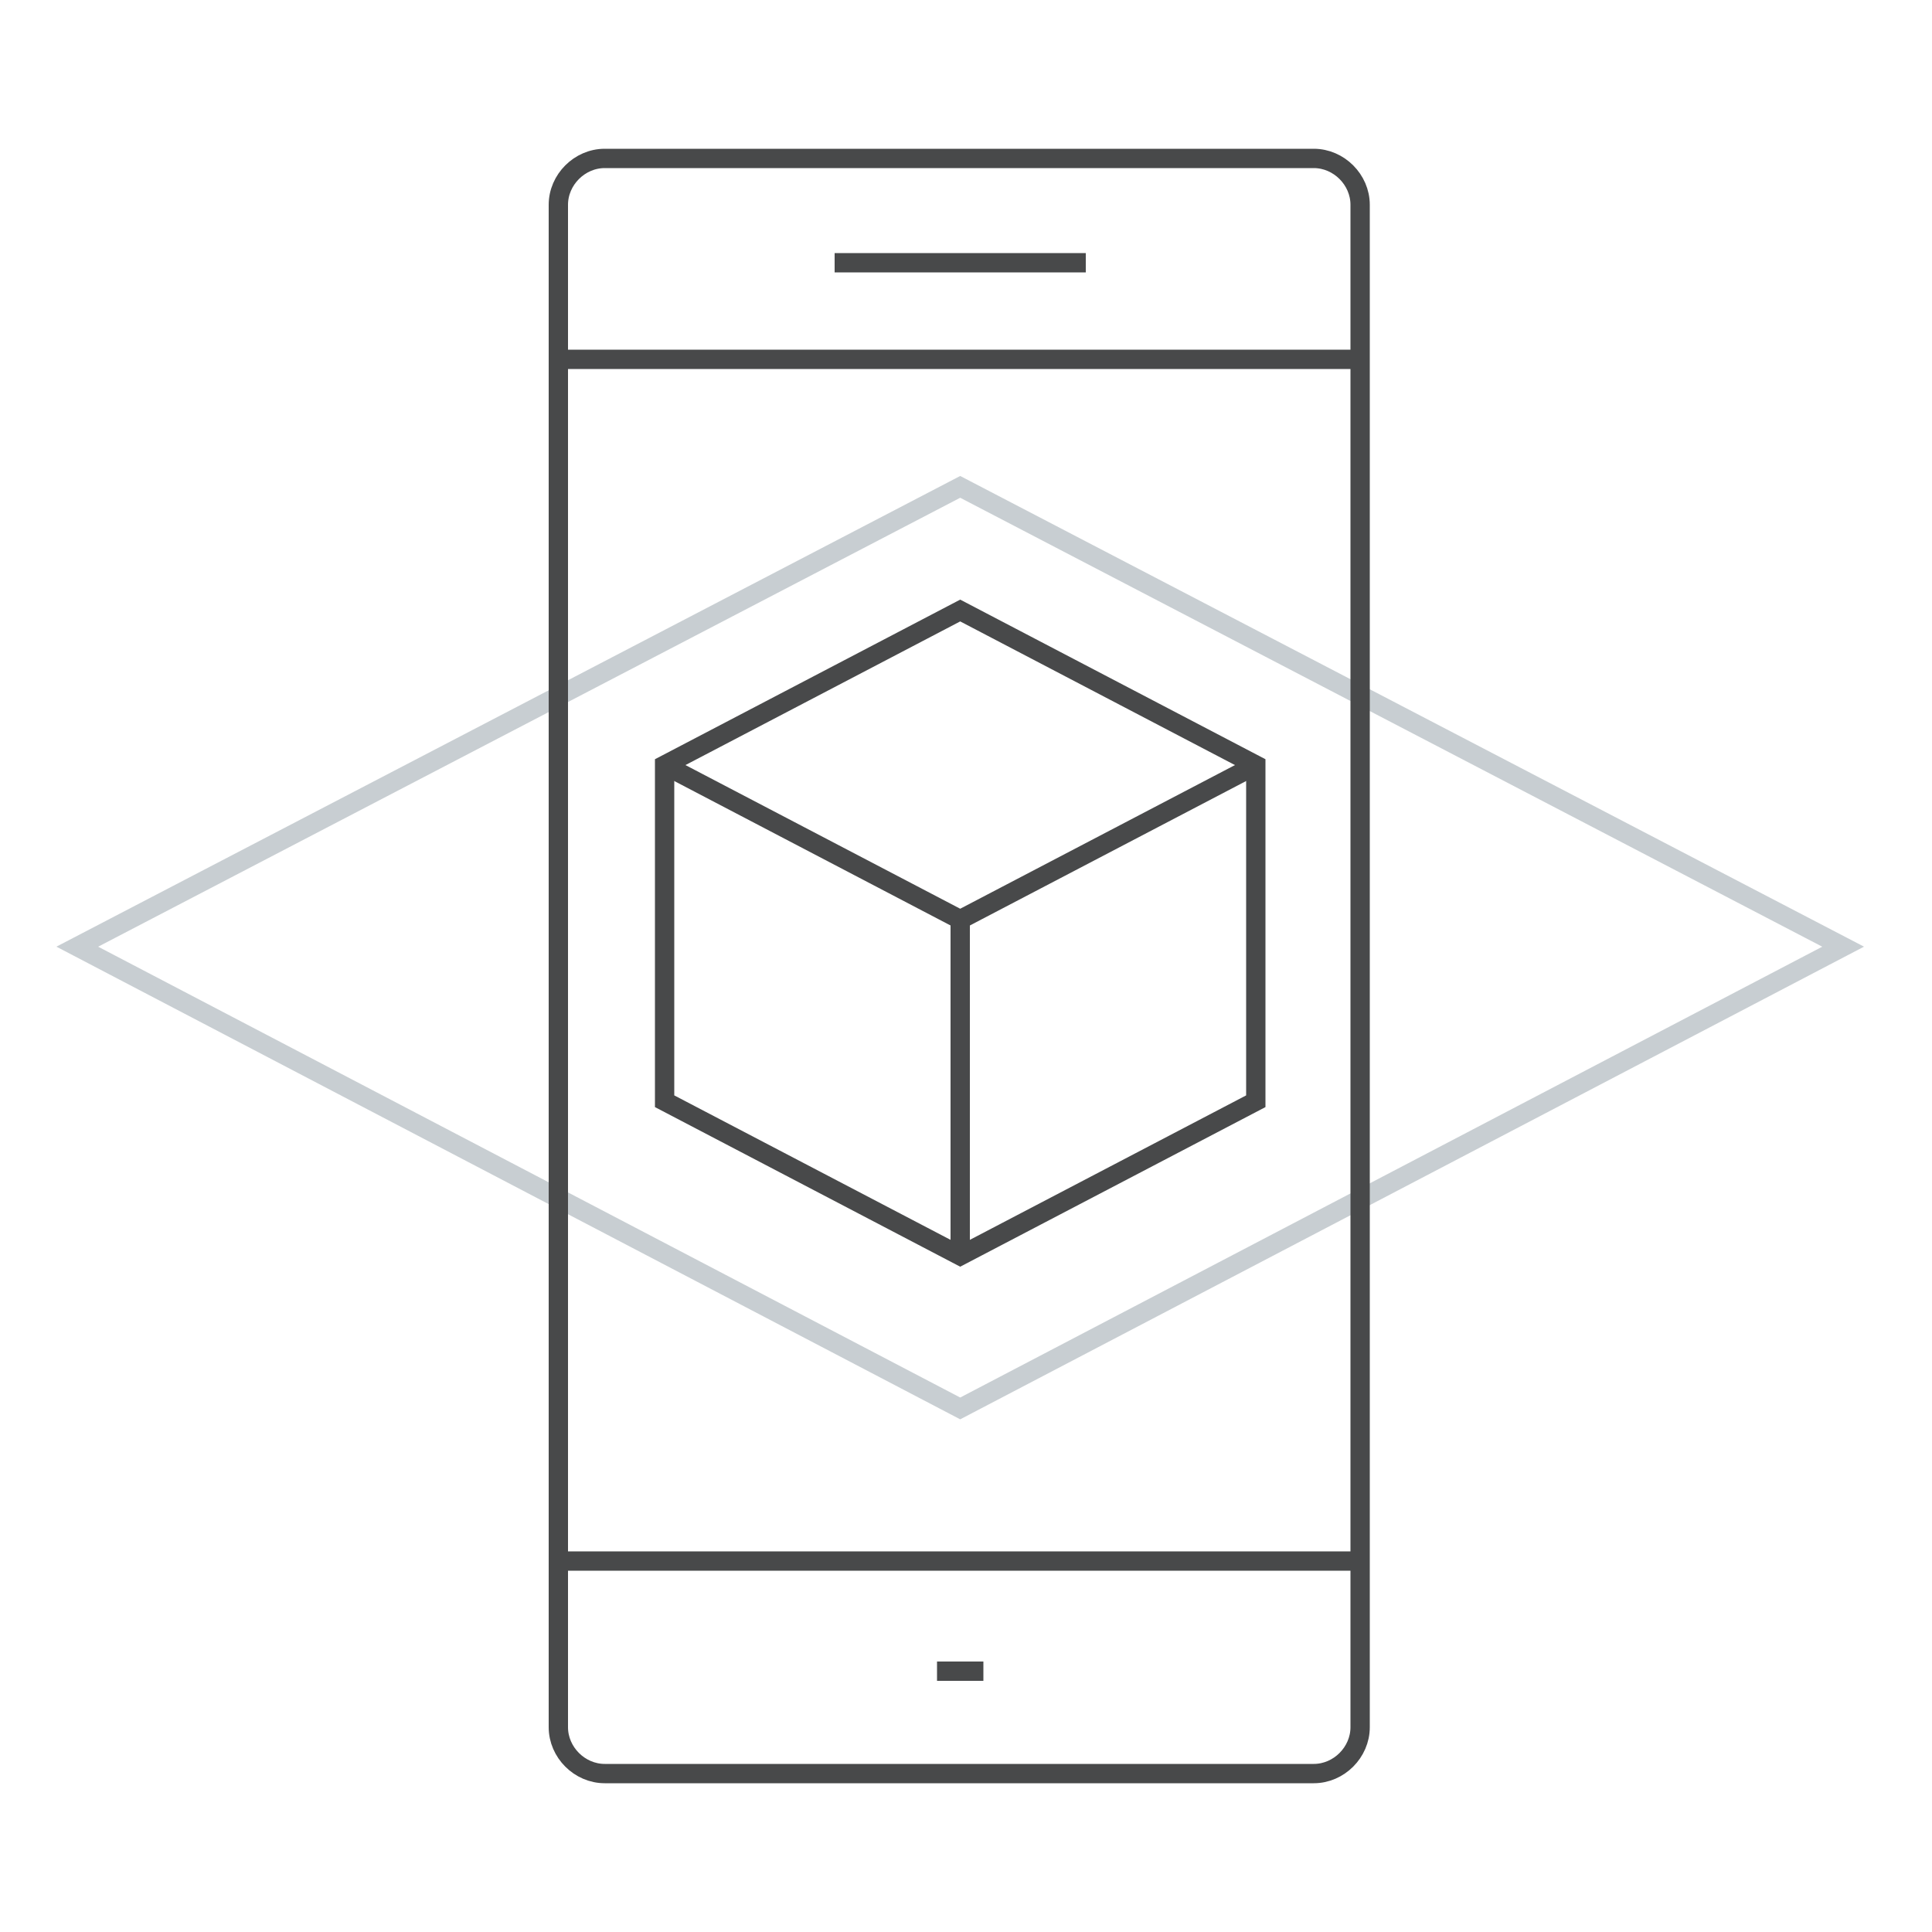 <?xml version="1.0" encoding="utf-8"?>
<!-- Generator: Adobe Illustrator 24.0.2, SVG Export Plug-In . SVG Version: 6.00 Build 0)  -->
<svg version="1.1" id="Layer_1" xmlns="http://www.w3.org/2000/svg" xmlns:xlink="http://www.w3.org/1999/xlink" x="0px" y="0px"
	 viewBox="0 0 100 100" style="enable-background:new 0 0 100 100;" xml:space="preserve">
<style type="text/css">
	.st0{fill:none;stroke:#C8CED2;}
	.st1{fill:none;}
	.st2{fill:none;stroke:#48494A;}
</style>
<g>
	<polygon class="st0" points="49.7,72.9 4,49 49.7,25.2 95.4,49 	"/>
	<path class="st1" d="M70.4,89.4c0,1.3-1.1,2.4-2.4,2.4H31.3c-1.3,0-2.4-1.1-2.4-2.4V10.6c0-1.3,1.1-2.4,2.4-2.4H68
		c1.3,0,2.4,1.1,2.4,2.4V89.4z"/>
	<g>
		<path class="st2" d="M70.4,89.4c0,1.3-1.1,2.4-2.4,2.4H31.3c-1.3,0-2.4-1.1-2.4-2.4V10.6c0-1.3,1.1-2.4,2.4-2.4H68
			c1.3,0,2.4,1.1,2.4,2.4V89.4z"/>
		<line class="st1" x1="66.1" y1="80.8" x2="33.3" y2="80.8"/>
		<line class="st1" x1="33.3" y1="18.6" x2="66.1" y2="18.6"/>
		<line class="st2" x1="70.4" y1="80.8" x2="28.9" y2="80.8"/>
		<line class="st2" x1="28.9" y1="18.6" x2="70.4" y2="18.6"/>
		<path class="st2" d="M48.5,86.5h2.4 M43.2,13.6h13"/>
	</g>
	<polygon class="st2" points="49.7,65 34.4,57 34.4,39.6 49.7,31.6 65,39.6 65,57 	"/>
	<polyline class="st2" points="65,39.6 49.7,47.6 34.4,39.6 	"/>
	<line class="st2" x1="49.7" y1="65" x2="49.7" y2="47.6"/>
</g>
</svg>

